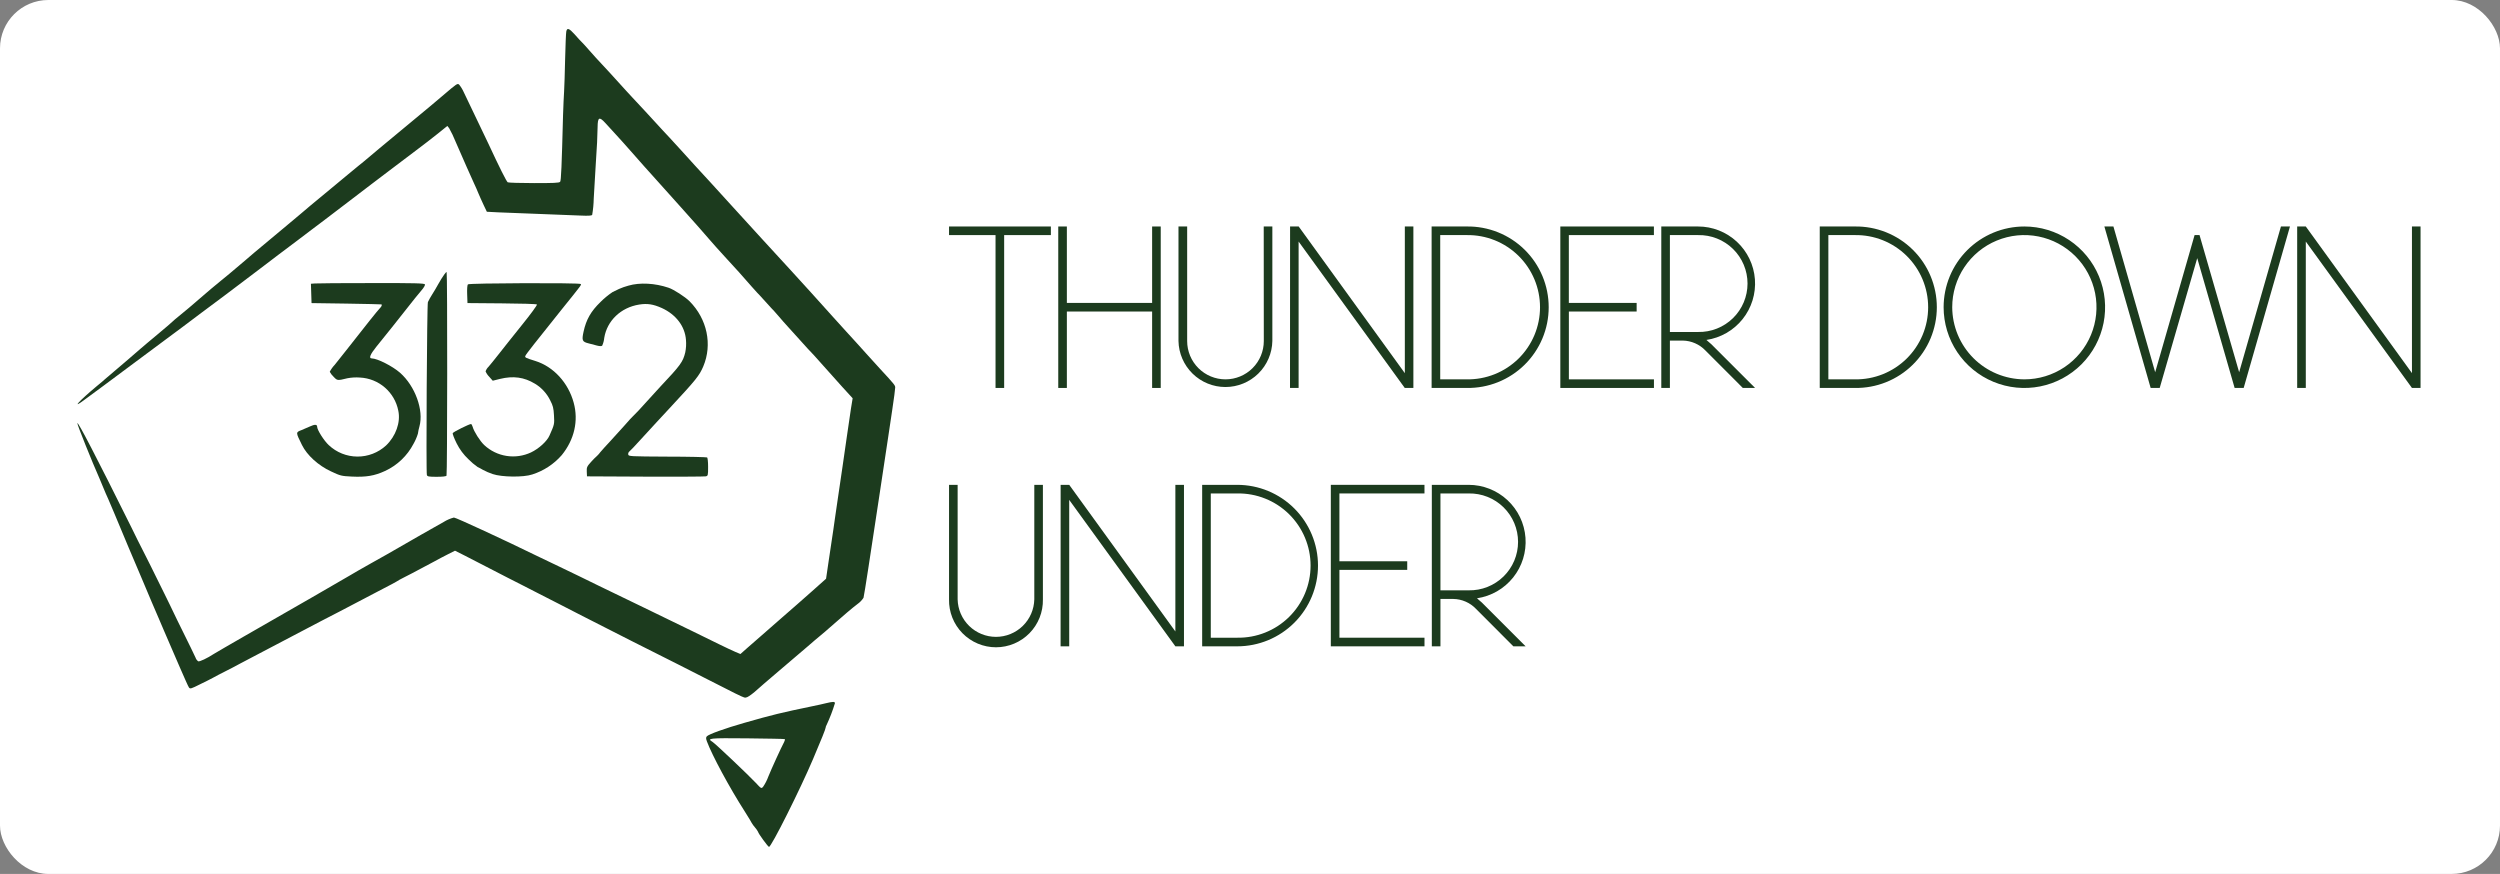 <svg width="1293" height="452" viewBox="0 0 1293 452" fill="none" xmlns="http://www.w3.org/2000/svg">
<rect x="0" y="0" width="1293" height="452" fill="#808080" stroke="none"/>
<rect width="1293" height="452" rx="25" fill="white"/>
<path d="M292.88 16.28C292.71 17.1 292.45 23.49 292.28 30.6C292.11 37.71 291.91 45.22 291.75 47.33C291.59 49.44 291.37 54.9 291.21 59.43C290.51 86.16 290.21 93.43 289.7 94.03C289.19 94.63 285.99 94.7 276.21 94.7C269.11 94.7 262.98 94.5 262.6 94.29C261.96 93.88 258.36 86.72 252.5 74.11C249.5 67.77 242.06 52.17 239.91 47.79C239.268 46.334 238.437 44.969 237.44 43.73C236.58 43.06 236.31 43.21 229.38 49.13C227.38 50.93 219.7 57.27 212.44 63.29C200.5 73.18 189.53 82.29 188.03 83.63C187.7 83.94 186.58 84.82 185.55 85.63C184.52 86.44 182.11 88.41 180.18 90.06C178.25 91.71 174.59 94.69 172.06 96.8C163.24 104.06 155.71 110.35 155.44 110.66C155.28 110.81 150.44 114.88 144.69 119.66C138.94 124.44 133.13 129.28 131.79 130.42C130.45 131.56 128.34 133.35 127.22 134.33C126.1 135.31 123.72 137.27 122.05 138.71C120.38 140.15 116.95 143.03 114.31 145.14C111.67 147.25 106.73 151.43 103.31 154.41C99.89 157.39 95.41 161.21 93.31 162.86C91.21 164.51 89.31 166.2 89.01 166.51C88.71 166.82 85.35 169.76 81.48 172.95C77.61 176.14 73.63 179.54 72.61 180.42C71.59 181.3 69.28 183.3 67.5 184.84C65.72 186.38 64.17 187.68 64.01 187.84C63.85 188 61.69 189.84 59.17 191.96C56.65 194.08 54.49 195.88 54.33 196.08C54.17 196.28 52.33 197.88 50.08 199.69C40.86 207.37 36.4 212.26 44 206.54C45.78 205.2 50 202.11 53.36 199.64C56.72 197.17 64.36 191.51 70.24 187.08L85.28 175.9C87.64 174.21 91.78 171.12 94.42 169.11C97.06 167.1 101.57 163.7 104.42 161.59C111.63 156.29 119.26 150.52 133.13 140.02C139.64 135.02 148.94 128.02 153.83 124.36C158.72 120.7 164.32 116.36 166.42 114.84C168.52 113.32 170.77 111.49 171.58 110.92C172.39 110.35 176.63 107.11 181.04 103.71C185.45 100.31 190.34 96.56 191.96 95.37C193.58 94.18 197.87 90.94 201.47 88.16C205.07 85.38 211.15 80.8 214.91 78C218.67 75.2 223.91 71.15 226.58 69L231.36 65.14L232.28 66.27C233.506 68.439 234.585 70.687 235.51 73C239.11 81.24 244.11 92.67 245.24 95C245.83 96.13 246.74 98.35 247.39 99.89C248.04 101.43 249.27 104.22 250.18 106.12L251.8 109.52L257.8 109.83C261.08 109.99 270.65 110.35 279.09 110.66C287.53 110.97 297 111.32 300.09 111.48C304.34 111.68 305.96 111.58 306.28 111.12C306.756 108.347 307.024 105.543 307.08 102.73C307.3 98.45 307.78 90.78 308.08 85.73C308.78 74.97 308.99 71.26 309.08 65.73C309.13 60.58 309.94 60.17 313.08 63.62C314.31 64.96 316.41 67.28 317.75 68.72C321.75 73.1 322.92 74.38 327.54 79.64C329.96 82.42 332.49 85.25 333.13 85.97L337.76 91.12C339.69 93.23 346.31 100.64 352.49 107.54C358.67 114.44 365.07 121.65 366.63 123.54C368.19 125.43 372.01 129.61 374.96 132.86C377.91 136.11 381.26 139.7 382.28 140.86C385.4 144.46 392.65 152.65 393.03 152.86C393.19 153.01 394.75 154.71 396.53 156.72C398.31 158.73 400.02 160.53 400.34 160.84C400.66 161.15 401.74 162.38 402.82 163.67C403.9 164.96 406.15 167.53 407.87 169.39C409.59 171.25 412.12 174.02 413.46 175.57C415.56 177.93 420.13 182.98 420.99 183.75C421.15 183.91 423.3 186.33 425.83 189.16C428.36 191.99 432.77 196.93 435.67 200.16L440.99 205.98L440.13 211.23C439.7 214.11 438.68 220.86 437.93 226.23C437.18 231.6 436.21 238.33 435.78 241.17C434.34 250.72 434 253 433.16 259C432.67 262.24 432.08 266.42 431.81 268.27C431.54 270.12 431.17 272.65 431.01 273.93C430.85 275.21 430.47 277.64 430.2 279.34C429.93 281.04 429.2 286.24 428.48 290.87L427.24 299.32L420 305.77C416 309.32 409 315.5 404.4 319.46C399.8 323.42 394.78 327.86 393.16 329.3C391.54 330.74 388.54 333.37 386.55 335.07L382.95 338.26L380.37 337.18C378.97 336.61 375.15 334.76 371.87 333.18C368.59 331.6 351.22 323 333.15 314.31C315.08 305.62 300 298.25 299.54 298C299.08 297.75 294.65 295.63 289.6 293.21C284.55 290.79 279.27 288.32 277.77 287.55C261.58 279.62 235.83 267.67 234.77 267.67C232.909 268.155 231.132 268.921 229.5 269.94C227.35 271.18 222.18 274.11 218.04 276.43C213.9 278.75 208.47 281.89 205.95 283.38C203.43 284.87 197.13 288.43 191.95 291.31C186.77 294.19 181.95 297.02 181.19 297.49C179.79 298.36 148.39 316.49 125.92 329.31C118.92 333.31 112.1 337.31 110.76 338.11C107.05 340.53 103.23 342.29 102.53 342.03C101.869 341.562 101.377 340.891 101.13 340.12C100.38 338.48 98.13 333.79 93.82 325.12C92.58 322.54 90.82 319.12 90.05 317.39C89.28 315.66 86.94 311 85 307C83.06 303 80.81 298.56 80.16 297.22C79.51 295.88 77.16 291.09 74.84 286.56C72.52 282.03 69.41 275.85 68 272.86C49.83 236.3 40.26 217.86 40 218.86C39.84 219.48 47.69 239.04 51.62 247.86C51.89 248.43 52.53 249.92 53.01 251.21C54.2 254.14 55.38 256.82 56.01 258.16C56.28 258.72 57.68 262.07 59.18 265.62C60.68 269.17 63.92 277.06 66.5 283.13C69.08 289.2 72.2 296.62 73.5 299.61C75.75 305.02 81.5 318.56 82.37 320.46C82.64 321.03 83.71 323.55 84.79 326.13C85.87 328.71 87.21 331.79 87.79 333.08C88.37 334.37 90.63 339.72 92.95 345.02C95.27 350.32 97.36 355.12 97.73 355.58C98.38 356.4 98.81 356.25 103.43 353.93C106.23 352.59 109.35 351 110.37 350.43C111.39 349.86 114.08 348.43 116.28 347.34C118.48 346.25 122.14 344.34 124.35 343.12C126.56 341.9 130.35 339.98 132.68 338.74C135.01 337.5 142.58 333.59 149.35 329.99C156.12 326.39 163.65 322.47 166.02 321.24C168.39 320.01 172.74 317.79 175.7 316.24C187.85 309.85 191.45 307.95 194.78 306.24C201.67 302.69 204.78 301.04 206.72 299.8C207.85 299.19 208.87 298.62 208.98 298.62C209.09 298.62 214.63 295.74 224.63 290.38C226.4 289.38 229.52 287.75 231.56 286.72L235.33 284.82L240.43 287.39C243.28 288.84 248.43 291.46 251.83 293.26C255.23 295.06 260.01 297.49 262.32 298.67C264.63 299.85 268.32 301.67 270.32 302.74L278.12 306.74C280.32 307.88 285.43 310.45 289.41 312.51C293.39 314.57 298.71 317.3 301.24 318.59C307.47 321.73 322.15 329.2 327.05 331.72C329.25 332.85 333.77 335.12 336.99 336.72C342.99 339.72 358.99 347.79 366.3 351.55C379.52 358.35 383.88 360.46 385.01 360.77C385.87 360.98 386.89 360.51 388.77 359.07C389.836 358.266 390.861 357.408 391.84 356.5C392.16 356.14 397.11 351.91 402.84 347.02C408.57 342.13 415.26 336.47 417.63 334.41C420 332.35 423 329.77 424.35 328.69C425.7 327.61 428 325.6 429.45 324.31C436.45 318.13 440.96 314.31 443.54 312.37C444.761 311.513 445.804 310.426 446.61 309.17C446.77 308.61 447.9 301.76 449.08 293.98C452.58 270.87 457.08 241.62 457.9 235.8C458.38 232.8 458.97 228.64 459.3 226.53C459.63 224.42 460.53 217.93 461.45 212.11C462.37 206.29 463 201 463 200.41C463 199.28 462.57 198.77 455.2 190.79C452.84 188.21 449.56 184.61 447.94 182.79C446.32 180.97 444.07 178.42 442.84 177.13C441.61 175.84 439.34 173.27 437.67 171.47C436 169.67 432.84 166.16 430.67 163.74C428.5 161.32 423.47 155.74 419.54 151.38C415.61 147.02 410.83 141.75 409 139.8C404.86 135.32 384.7 113.33 376.74 104.53C369.74 96.8 364.11 90.67 359.54 85.73C357.71 83.73 354.54 80.27 352.54 78.01C350.54 75.75 347.75 72.7 346.41 71.31C343.77 68.53 343.18 67.86 333.82 57.67C330.54 54.12 327.53 50.87 327.05 50.41C326.57 49.95 325.11 48.35 323.77 46.86C321.51 44.28 308.82 30.43 308.18 29.86C308.02 29.71 306.46 27.96 304.74 26C303.02 24.04 301.19 22 300.74 21.62C300.29 21.24 298.74 19.51 297.3 17.87C294.33 14.58 293.31 14.22 292.88 16.28Z" fill="#1C3B1E"/>
<path d="M229.81 141.92C228.719 143.458 227.717 145.057 226.81 146.71C225.81 148.56 224.23 151.19 223.31 152.63C222.569 153.791 221.901 154.996 221.31 156.24C220.83 157.42 220.31 244.24 220.78 245.68C221.05 246.45 221.78 246.6 225.78 246.6C228.78 246.6 230.67 246.4 230.94 246.04C231.37 245.37 231.43 141.1 231 140.74C230.93 140.58 230.34 141.1 229.81 141.92Z" fill="#1C3B1E"/>
<path d="M162.81 146.61L160.81 146.76L160.97 151.76L161.13 156.76L179.13 157.02C189.03 157.17 197.2 157.38 197.31 157.43C197.68 157.74 197.31 158.61 196.45 159.43C195.59 160.25 188.76 168.8 179.13 181.11C177.2 183.58 174.51 186.98 173.13 188.67C172.104 189.746 171.236 190.961 170.55 192.28C171.047 193.222 171.7 194.074 172.48 194.8C174.48 196.91 174.48 196.91 179.69 195.63C181.835 195.223 184.024 195.102 186.2 195.27C190.94 195.505 195.466 197.321 199.054 200.427C202.643 203.534 205.088 207.752 206 212.41C207.29 218.41 204.71 225.59 199.66 230.41C195.611 234.129 190.303 236.177 184.806 236.14C179.308 236.103 174.028 233.984 170.03 230.21C167.56 227.94 164.03 222.33 164.03 220.73C164.03 219.45 162.79 219.39 160.26 220.58C158.92 221.2 156.98 222.02 155.96 222.43C152.9 223.62 152.9 223.51 156.18 230.16C158.76 235.41 164.62 240.76 171.18 243.8C176.07 246.12 176.67 246.22 181.88 246.48C189.3 246.84 193.66 246.12 199.14 243.59C205.47 240.667 210.651 235.725 213.87 229.54C214.81 227.894 215.568 226.15 216.13 224.34C216.308 223.052 216.579 221.779 216.94 220.53C219.25 212.18 214.73 199.67 206.88 192.77C203.01 189.37 195.11 185.36 192.21 185.36C190.65 185.36 191.45 183.3 194.62 179.36C201.24 171.18 204.2 167.47 209.95 160.16C213.17 156.04 216.72 151.61 217.95 150.22C219.18 148.83 219.95 147.49 219.77 147.08C219.51 146.51 214.88 146.36 192.14 146.41C177.17 146.4 163.94 146.5 162.81 146.61Z" fill="#1C3B1E"/>
<path d="M242 147.07C241.67 147.38 241.51 149.7 241.62 152.22L241.78 156.75L259.53 156.9C269.26 156.96 277.43 157.21 277.7 157.47C277.97 157.73 274.37 162.62 269.7 168.39C265.03 174.16 259.7 180.95 257.7 183.47C255.7 185.99 253.45 188.83 252.65 189.7C251.966 190.359 251.449 191.172 251.14 192.07C251.585 193.107 252.223 194.05 253.02 194.85L254.85 196.91L258.51 195.99C265.44 194.29 271.09 195.06 276.68 198.46C280.101 200.513 282.85 203.519 284.59 207.11C285.98 209.79 286.31 211.02 286.52 214.83C286.79 219.42 286.74 219.52 284.21 225.23C282.92 228.23 278.67 232.08 274.64 233.99C270.687 235.846 266.269 236.475 261.956 235.796C257.642 235.116 253.631 233.16 250.44 230.18C248.29 228.18 245.07 223.12 244.44 220.7C244.23 219.93 243.85 219.31 243.58 219.31C242.67 219.31 234.58 223.31 234.17 224C233.96 224.31 234.87 226.68 236.17 229.3C237.708 232.389 239.784 235.179 242.3 237.54C243.746 239.02 245.33 240.359 247.03 241.54C247.952 241.97 248.85 242.451 249.72 242.98C251.358 243.859 253.067 244.599 254.83 245.19C259.56 246.79 270.69 246.94 275.26 245.4C281.169 243.526 286.45 240.067 290.53 235.4C297.03 227.4 299.29 217.63 296.71 208.26C293.92 197.96 286.28 189.62 276.87 186.69C271.76 185.09 271.39 184.93 271.71 184.06C272.03 183.19 277.14 176.75 290.58 159.96C301.28 146.68 300.74 147.35 300.31 146.88C299.7 146.19 242.49 146.4 242 147.07Z" fill="#1C3B1E"/>
<path d="M325 147.74C323.347 148.187 321.729 148.755 320.16 149.44C319.3 149.85 317.79 150.62 316.77 151.09C314.55 152.582 312.48 154.287 310.59 156.18C305.59 161.02 303.17 165.3 301.82 171.53C300.82 176.11 301.12 176.78 304.46 177.6C305.46 177.86 307.31 178.32 308.6 178.69C310.1 179.1 311.12 179.1 311.45 178.79C312.033 177.503 312.394 176.127 312.52 174.72C313.97 165.86 321.12 159.02 330.59 157.52C334.78 156.85 337.85 157.32 342.31 159.32C349.62 162.67 354.25 168.75 354.78 175.75C354.975 177.936 354.851 180.14 354.41 182.29C353.22 187.18 351.99 188.88 341.5 200C339.89 201.75 337.36 204.53 335.86 206.18C332.09 210.46 327.95 214.83 327.2 215.45C326.82 215.71 325.05 217.72 323.2 219.83C321.35 221.94 318.04 225.59 315.83 227.96C313.62 230.33 311.21 232.96 310.51 233.83C310.013 234.517 309.454 235.156 308.84 235.74C307.784 236.683 306.783 237.684 305.84 238.74C303.59 241.22 303.37 241.68 303.48 243.89L303.59 246.37L333.7 246.52C350.26 246.57 364.34 246.52 365.04 246.37C366.17 246.11 366.23 245.85 366.23 241.47C366.23 238.85 366.01 236.74 365.69 236.58C365.37 236.42 356.12 236.17 345.1 236.17C325.79 236.07 325.1 236.02 324.93 235.09C324.874 234.807 324.894 234.514 324.989 234.242C325.084 233.969 325.25 233.727 325.47 233.54C325.9 233.23 328.47 230.54 331.28 227.42C334.09 224.3 337.84 220.31 339.61 218.35C341.38 216.39 344.45 213.15 346.39 211.04C360 196.4 361.7 194.29 363.74 189.5C368.53 178.17 365.74 164.99 356.65 155.82C354.33 153.51 348.42 149.7 345.78 148.82C338.79 146.45 330.94 146 325 147.74Z" fill="#1C3B1E"/>
<path d="M427.24 363.69C425.79 364.05 422.62 364.78 420.24 365.24C404.06 368.59 399.6 369.67 385.03 373.84C374.92 376.72 366.53 379.76 365.56 380.84C365.08 381.41 365.08 382.03 365.62 383.47C368.25 390.57 377.28 407.36 385.24 419.77C387.18 422.86 388.79 425.48 388.79 425.64C389.258 426.424 389.797 427.164 390.4 427.85C391.047 428.572 391.608 429.367 392.07 430.22C392.12 430.99 397.07 437.79 397.71 438C398.79 438.36 413.9 408.18 420.51 392.58C424.88 382.33 427 377 427 376.41C427.062 375.88 427.243 375.37 427.53 374.92C429.227 371.283 430.664 367.53 431.83 363.69C431.81 362.82 430.85 362.82 427.24 363.69ZM405.9 382.28C406.06 382.44 405.9 383.06 405.58 383.72C403.91 386.87 398.96 397.72 397.4 401.59C396.717 403.486 395.797 405.287 394.66 406.95C393.75 407.95 393.66 407.87 390.9 404.89C387.02 400.77 370.03 384.65 368.53 383.72C365.46 381.82 366.59 381.67 386.53 381.87C397 382 405.79 382.13 405.9 382.28Z" fill="#1C3B1E"/>
<path d="M543.51 121.59H519.35V200.65H514.89V121.59H490.84V117.14H543.51V121.59Z" fill="#1C3B1E"/>
<path d="M595.88 161.12H551.78V200.65H547.33V117.14H551.78V156.67H595.88V117.14H600.33V200.65H595.88V161.12Z" fill="#1C3B1E"/>
<path d="M653.6 117.14H658.06V176.38C657.931 182.733 655.317 188.782 650.778 193.229C646.24 197.676 640.139 200.167 633.785 200.167C627.431 200.167 621.33 197.676 616.792 193.229C612.253 188.782 609.639 182.733 609.51 176.38V117.14H614V176.38C614 181.637 616.088 186.678 619.805 190.395C623.522 194.112 628.563 196.2 633.82 196.2C639.077 196.2 644.118 194.112 647.835 190.395C651.552 186.678 653.64 181.637 653.64 176.38L653.6 117.14Z" fill="#1C3B1E"/>
<path d="M667.23 117.14H671.68L726.58 193V117.14H731V200.65H726.54L671.64 124.93V200.65H667.19L667.23 117.14Z" fill="#1C3B1E"/>
<path d="M740.43 117.14H758.58C764.118 117.054 769.617 118.071 774.758 120.131C779.899 122.191 784.579 125.253 788.526 129.139C792.472 133.024 795.606 137.656 797.745 142.765C799.885 147.874 800.986 153.357 800.986 158.895C800.986 164.433 799.885 169.916 797.745 175.025C795.606 180.134 792.472 184.766 788.526 188.651C784.579 192.537 779.899 195.599 774.758 197.659C769.617 199.719 764.118 200.736 758.58 200.65H740.43V117.14ZM758.58 121.59H744.88V196.2H758.58C763.53 196.281 768.447 195.376 773.044 193.538C777.641 191.699 781.827 188.964 785.356 185.492C788.886 182.02 791.689 177.88 793.602 173.314C795.515 168.748 796.501 163.846 796.501 158.895C796.501 153.944 795.515 149.042 793.602 144.476C791.689 139.91 788.886 135.77 785.356 132.298C781.827 128.826 777.641 126.091 773.044 124.252C768.447 122.414 763.53 121.509 758.58 121.59Z" fill="#1C3B1E"/>
<path d="M807 117.14H855.4V121.59H811.4V156.67H846.47V161.12H811.42V196.2H855.42V200.65H807V117.14Z" fill="#1C3B1E"/>
<path d="M882.05 181.28C880.535 179.695 878.721 178.425 876.713 177.544C874.705 176.664 872.542 176.19 870.35 176.15H863.67V200.65H859.22V117.14H878.22C885.668 117.138 892.842 119.954 898.3 125.022C903.758 130.091 907.097 137.036 907.646 144.464C908.196 151.892 905.915 159.253 901.262 165.069C896.609 170.885 889.928 174.726 882.56 175.82L885.12 178.05L907.73 200.65H901.38L882.05 181.28ZM863.67 171.7H878.26C881.592 171.767 884.905 171.168 888.003 169.939C891.101 168.709 893.923 166.874 896.303 164.541C898.683 162.208 900.574 159.424 901.865 156.351C903.156 153.278 903.821 149.978 903.821 146.645C903.821 143.312 903.156 140.012 901.865 136.939C900.574 133.867 898.683 131.082 896.303 128.749C893.923 126.416 891.101 124.581 888.003 123.352C884.905 122.122 881.592 121.523 878.26 121.59H863.67V171.7Z" fill="#1C3B1E"/>
<path d="M941.17 117.14H959.32C964.858 117.054 970.357 118.071 975.498 120.131C980.639 122.191 985.319 125.253 989.266 129.139C993.212 133.024 996.346 137.656 998.485 142.765C1000.62 147.874 1001.73 153.357 1001.73 158.895C1001.73 164.433 1000.62 169.916 998.485 175.025C996.346 180.134 993.212 184.766 989.266 188.651C985.319 192.537 980.639 195.599 975.498 197.659C970.357 199.719 964.858 200.736 959.32 200.65H941.17V117.14ZM959.32 121.59H945.63V196.2H959.32C964.27 196.281 969.187 195.376 973.784 193.538C978.381 191.699 982.567 188.964 986.096 185.492C989.626 182.02 992.429 177.88 994.342 173.314C996.255 168.748 997.241 163.846 997.241 158.895C997.241 153.944 996.255 149.042 994.342 144.476C992.429 139.91 989.626 135.77 986.096 132.298C982.567 128.826 978.381 126.091 973.784 124.252C969.187 122.414 964.27 121.509 959.32 121.59V121.59Z" fill="#1C3B1E"/>
<path d="M1047 117.14C1055.26 117.14 1063.33 119.589 1070.2 124.179C1077.07 128.768 1082.42 135.29 1085.58 142.921C1088.74 150.553 1089.57 158.95 1087.96 167.051C1086.34 175.152 1082.37 182.592 1076.53 188.432C1070.68 194.272 1063.24 198.249 1055.14 199.859C1047.04 201.469 1038.64 200.641 1031.01 197.478C1023.38 194.316 1016.86 188.962 1012.27 182.093C1007.69 175.225 1005.24 167.15 1005.24 158.89C1005.24 147.816 1009.64 137.197 1017.47 129.368C1025.31 121.538 1035.93 117.14 1047 117.14ZM1047 196.2C1054.38 196.2 1061.59 194.012 1067.73 189.912C1073.86 185.812 1078.65 179.985 1081.47 173.168C1084.29 166.35 1085.03 158.849 1083.59 151.611C1082.15 144.374 1078.6 137.726 1073.38 132.508C1068.16 127.29 1061.52 123.737 1054.28 122.297C1047.04 120.857 1039.54 121.596 1032.72 124.42C1025.9 127.244 1020.08 132.026 1015.98 138.162C1011.88 144.297 1009.69 151.511 1009.69 158.89C1009.73 168.774 1013.67 178.242 1020.66 185.231C1027.65 192.22 1037.12 196.163 1047 196.2Z" fill="#1C3B1E"/>
<path d="M1136.41 133.51L1117 200.65H1112.32L1088.38 117.14H1093.06L1114.66 192.52L1135.04 121.59H1137.6L1158.09 192.52L1179.7 117.14H1184.37L1160.43 200.65H1155.75L1136.41 133.51Z" fill="#1C3B1E"/>
<path d="M1188.1 117.14H1192.56L1247.46 192.97V117.14H1251.91V200.65H1247.46L1192.56 124.93V200.65H1188.1V117.14Z" fill="#1C3B1E"/>
<path d="M534.94 250.76H539.39V310C539.456 313.229 538.876 316.439 537.686 319.442C536.495 322.444 534.718 325.179 532.457 327.486C530.196 329.793 527.498 331.626 524.52 332.877C521.542 334.128 518.345 334.773 515.115 334.773C511.885 334.773 508.688 334.128 505.71 332.877C502.732 331.626 500.034 329.793 497.773 327.486C495.512 325.179 493.735 322.444 492.544 319.442C491.354 316.439 490.774 313.229 490.84 310V250.76H495.29V310C495.406 315.181 497.546 320.11 501.251 323.733C504.957 327.356 509.933 329.385 515.115 329.385C520.297 329.385 525.273 327.356 528.979 323.733C532.684 320.11 534.824 315.181 534.94 310V250.76Z" fill="#1C3B1E"/>
<path d="M548.56 250.76H553L607.9 326.59V250.76H612.35V334.28H607.9L553 258.55V334.28H548.54L548.56 250.76Z" fill="#1C3B1E"/>
<path d="M621.76 250.76H639.91C650.985 250.76 661.607 255.16 669.439 262.991C677.27 270.823 681.67 281.445 681.67 292.52C681.67 303.595 677.27 314.217 669.439 322.049C661.607 329.88 650.985 334.28 639.91 334.28H621.76V250.76ZM639.91 255.21H626.22V329.82H639.91C644.86 329.901 649.777 328.996 654.374 327.158C658.971 325.319 663.157 322.584 666.686 319.112C670.216 315.64 673.019 311.5 674.932 306.934C676.845 302.368 677.831 297.466 677.831 292.515C677.831 287.564 676.845 282.662 674.932 278.096C673.019 273.53 670.216 269.39 666.686 265.918C663.157 262.446 658.971 259.711 654.374 257.872C649.777 256.034 644.86 255.129 639.91 255.21V255.21Z" fill="#1C3B1E"/>
<path d="M688.3 250.76H736.74V255.21H692.74V290.29H727.82V294.74H692.75V329.82H736.75V334.28H688.3V250.76Z" fill="#1C3B1E"/>
<path d="M763.38 314.9C761.866 313.317 760.054 312.049 758.047 311.17C756.041 310.291 753.88 309.819 751.69 309.78H745V334.28H740.54V250.76H759.54C766.989 250.756 774.164 253.57 779.624 258.637C785.084 263.705 788.425 270.65 788.976 278.079C789.527 285.508 787.247 292.87 782.593 298.687C777.94 304.504 771.258 308.346 763.89 309.44L766.45 311.67L789.05 334.28H782.71L763.38 314.9ZM745 305.32H759.58C762.912 305.387 766.225 304.788 769.323 303.559C772.421 302.329 775.243 300.494 777.623 298.161C780.003 295.828 781.894 293.044 783.185 289.971C784.476 286.898 785.141 283.598 785.141 280.265C785.141 276.932 784.476 273.632 783.185 270.559C781.894 267.487 780.003 264.702 777.623 262.369C775.243 260.036 772.421 258.201 769.323 256.972C766.225 255.742 762.912 255.143 759.58 255.21H745V305.32Z" fill="#1C3B1E"/>
</svg>
